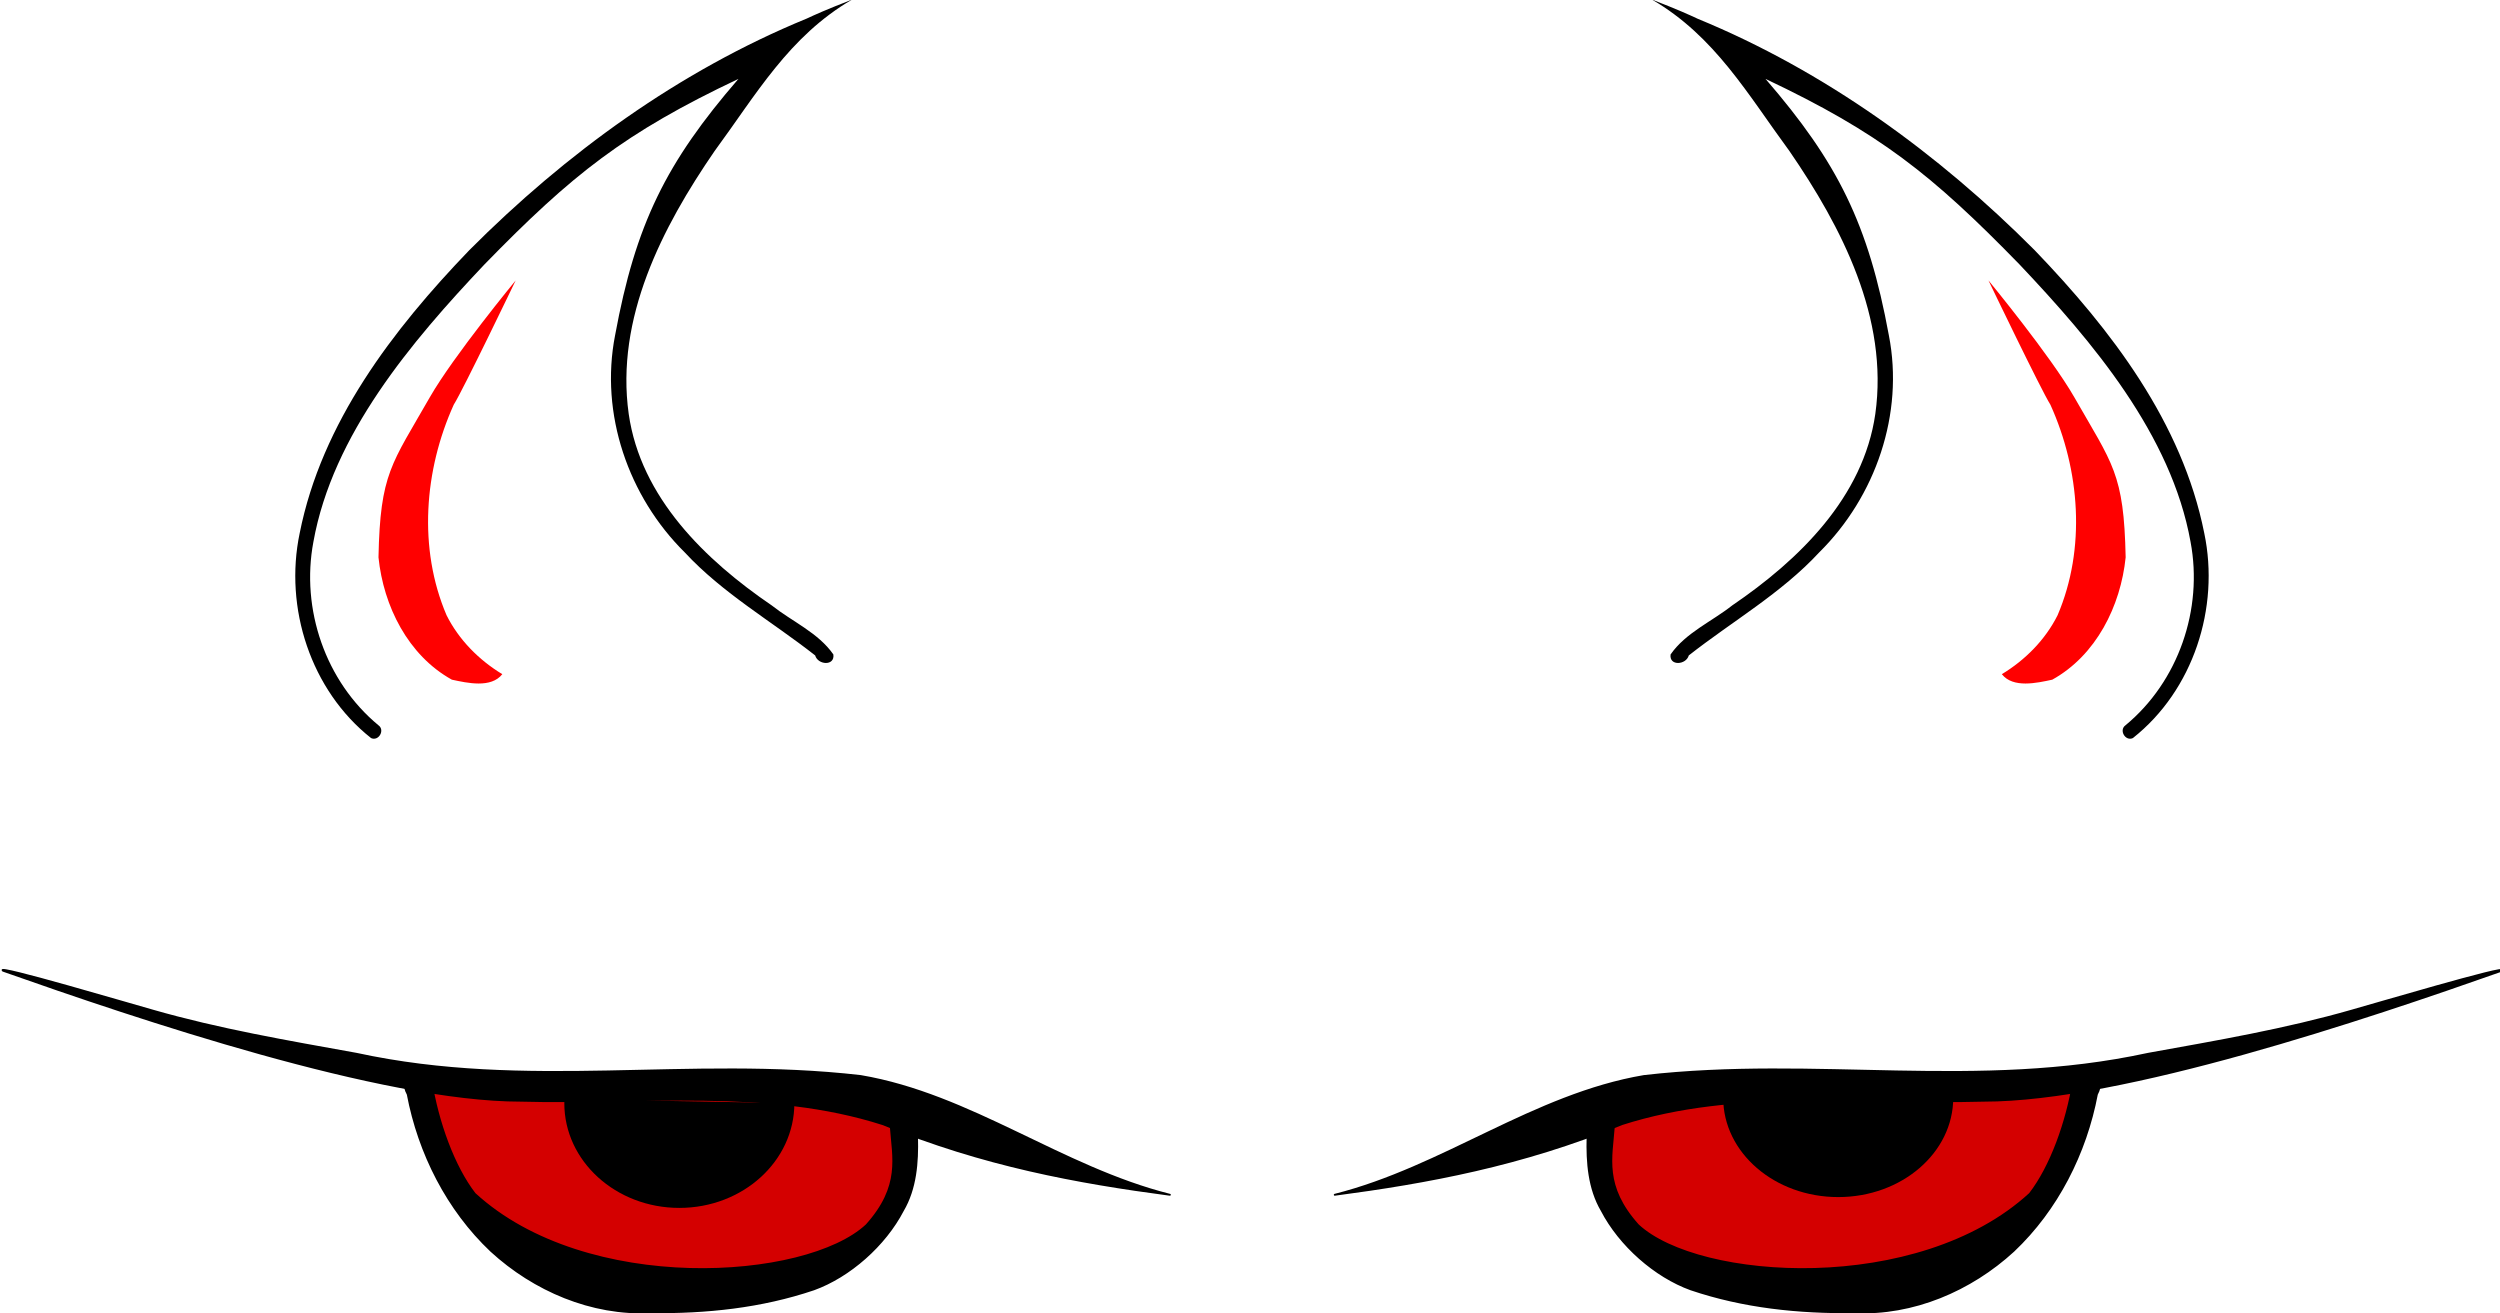 <?xml version="1.0" encoding="UTF-8"?>
<svg version="1.0" viewBox="0 0 256 134.45" xmlns="http://www.w3.org/2000/svg">
<g transform="translate(-1454.1 -92.97)">
<g transform="matrix(.191 0 0 .191 1286.3 155.12)">
<path d="m1310.8-315.34c-68.047 27.978-128.9 72.108-180.67 124.09-41.026 42.653-79.129 92.41-90.927 151.71-8.411 40.038 5.936 84.286 38.275 109.85 4.028 1.871 7.596-4.258 3.981-6.837-28.424-23.483-41.713-62.278-34.905-98.349 10.301-57.468 52.481-107.29 91.723-148.76 47.076-48.311 75.119-70.558 136.16-99.465-38.765 44.813-55.177 77.843-66.135 137.47-8.26 42.088 7.096 86.506 37.357 116.41 20.342 21.962 46.575 36.895 69.904 55.218 1.457 5.183 10.609 5.792 9.763-0.508-8.009-11.6-22.1-17.644-33.025-26.284-35.7-24.316-70.3-57.89-76.7-102.69-7.184-51.25 17.905-100.02 46.068-140.96 22.202-30.157 39.862-61.488 73.661-81.162-14.188 5.496-19.79 8.085-24.486 10.263z" color="#000000" style="block-progression:tb;text-indent:0;text-transform:none"/>
<path d="m1121.8-108.43c-15.867 35.058-19.154 77.1-3.85 112.9 6.597 13.159 17.346 23.997 29.885 31.583-6.034 7.635-18.759 4.726-27.046 2.945-23.524-13.047-36.673-39.482-39.342-65.592 0.928-45.172 6.981-49.816 27.577-85.911 12.709-22.143 45.973-62.537 45.973-62.537s-28.41 59.149-33.197 66.609z" color="#000000" fill="#f00"/>
<path d="m1788.7-315.34c68.047 27.978 128.9 72.108 180.67 124.09 41.026 42.653 79.129 92.41 90.927 151.71 8.411 40.038-5.936 84.286-38.275 109.85-4.028 1.871-7.596-4.258-3.981-6.837 28.424-23.483 41.713-62.278 34.905-98.349-10.301-57.468-52.481-107.29-91.723-148.76-47.076-48.311-75.119-70.558-136.16-99.465 38.765 44.813 55.177 77.843 66.135 137.47 8.26 42.088-7.096 86.506-37.357 116.41-20.342 21.962-46.575 36.895-69.904 55.218-1.457 5.183-10.609 5.792-9.763-0.508 8.009-11.6 22.1-17.644 33.025-26.284 35.749-24.318 70.314-57.892 76.741-102.69 7.184-51.25-17.905-100.02-46.068-140.96-22.202-30.157-39.862-61.488-73.661-81.162 14.188 5.496 19.79 8.085 24.486 10.263z" color="#000000" style="block-progression:tb;text-indent:0;text-transform:none"/>
<path d="m1977.8-108.43c15.867 35.058 19.154 77.1 3.85 112.9-6.597 13.159-17.346 23.997-29.885 31.583 6.034 7.635 18.759 4.726 27.046 2.945 23.524-13.047 36.673-39.482 39.342-65.592-0.928-45.172-6.981-49.816-27.577-85.911-12.709-22.143-45.973-62.537-45.973-62.537s28.41 59.149 33.197 66.609z" color="#000000" fill="#f00"/>
</g>
<g transform="matrix(.191 0 0 .191 1278.5 164.94)">
<path d="m1944.2 303.88c44.55-14.127 68.418-33.008 80.732-63.866 5.736-14.374 10.448-28.745 10.472-31.937 0.061-8.208-197.95-4.308-230.17 4.534-19.261 5.285-24.583 9.059-27.792 19.703-6.465 21.446 8.199 50.045 33.029 64.417 28.445 16.464 93.406 19.937 133.73 7.151z" color="#000000" fill="#d40000"/>
<g transform="translate(871.43 -8.571)" stroke="#000" stroke-linecap="round" stroke-linejoin="round">
<path d="m763.53 272.32c58.164-14.657 106.66-53.626 165.8-63.674 92.876-10.632 178.39 8.036 270.33-11.924 36.908-6.654 73.641-12.93 109.34-23.198 8.814-2.438 85.155-25.03 80.154-21.36-72.456 25.554-203.09 69.722-277.62 69.722-64.734 1.792-132.43-7.247-194.06 12.554-53.909 22.128-104.28 31.3-153.95 37.88z" color="#000000"/>
<path d="m913.15 235.82c-1.169 16.588-5.741 31.849 12.993 52.756 32.356 30.221 150.3 38.056 210.07-16.798 11.196-14.478 19.849-38.266 23.429-60.81 6.297 0.742 17.954-2.782 12.494 7.498-5.998 31.586-21.275 61.817-44.732 83.987-22.952 21.05-53.802 34.312-85.247 32.826-30.088 0.342-59.444-2.697-87.713-12.248-19.169-6.923-38.074-23.612-47.77-42.251-6.94-11.818-7.958-25.854-7.609-39.245 4.694-2e-5 9.388-5.714 14.081-5.714z" color="#000000"/>
</g>
<path d="m1236.8 303.66c-44.55-14.523-68.418-33.934-80.732-65.657-5.736-14.777-10.448-29.551-10.472-32.832-0.061-8.438 197.95-4.428 230.17 4.661 19.261 5.433 24.583 9.313 27.792 20.255 6.465 22.048-8.199 51.448-33.029 66.223-28.445 16.926-93.406 20.497-133.73 7.351z" color="#000000" fill="#d40000"/>
<g transform="matrix(-1 0 0 1 2310.1 -8.571)" stroke="#000" stroke-linecap="round" stroke-linejoin="round">
<path d="m763.53 272.32c58.164-14.657 106.66-53.626 165.8-63.674 92.876-10.632 178.39 8.036 270.33-11.924 36.908-6.654 73.641-12.93 109.34-23.198 8.814-2.438 85.155-25.03 80.154-21.36-72.456 25.554-203.09 69.722-277.62 69.722-64.734 1.792-132.43-7.247-194.06 12.554-53.909 22.128-104.28 31.3-153.95 37.88z" color="#000000"/>
<path d="m913.15 235.82c-1.169 16.588-5.741 31.849 12.993 52.756 32.356 30.221 150.3 38.056 210.07-16.798 11.196-14.478 19.849-38.266 23.429-60.81 6.297 0.742 17.954-2.782 12.494 7.498-5.998 31.586-21.275 61.817-44.732 83.987-22.952 21.05-53.802 34.312-85.247 32.826-30.088 0.342-59.444-2.697-87.713-12.248-19.169-6.923-38.074-23.612-47.77-42.251-6.94-11.818-7.958-25.854-7.609-39.245 4.694-2e-5 9.388-5.714 14.081-5.714z" color="#000000"/>
</g>
<path transform="matrix(2.977 0 0 2.909 -2673.7 -563.07)" d="m1350 267.36c0 10.651-9.274 19.286-20.714 19.286s-20.714-8.634-20.714-19.286c0-0.259 0.01-0.518 0.017-0.777" color="#000000"/>
<path transform="matrix(2.977 0 0 2.758 -2052.4 -525.59)" d="m1350 267.36c0 10.651-9.274 19.286-20.714 19.286s-20.714-8.634-20.714-19.286c0-0.259 0.01-0.518 0.017-0.777" color="#000000"/>
</g>
</g>
</svg>

